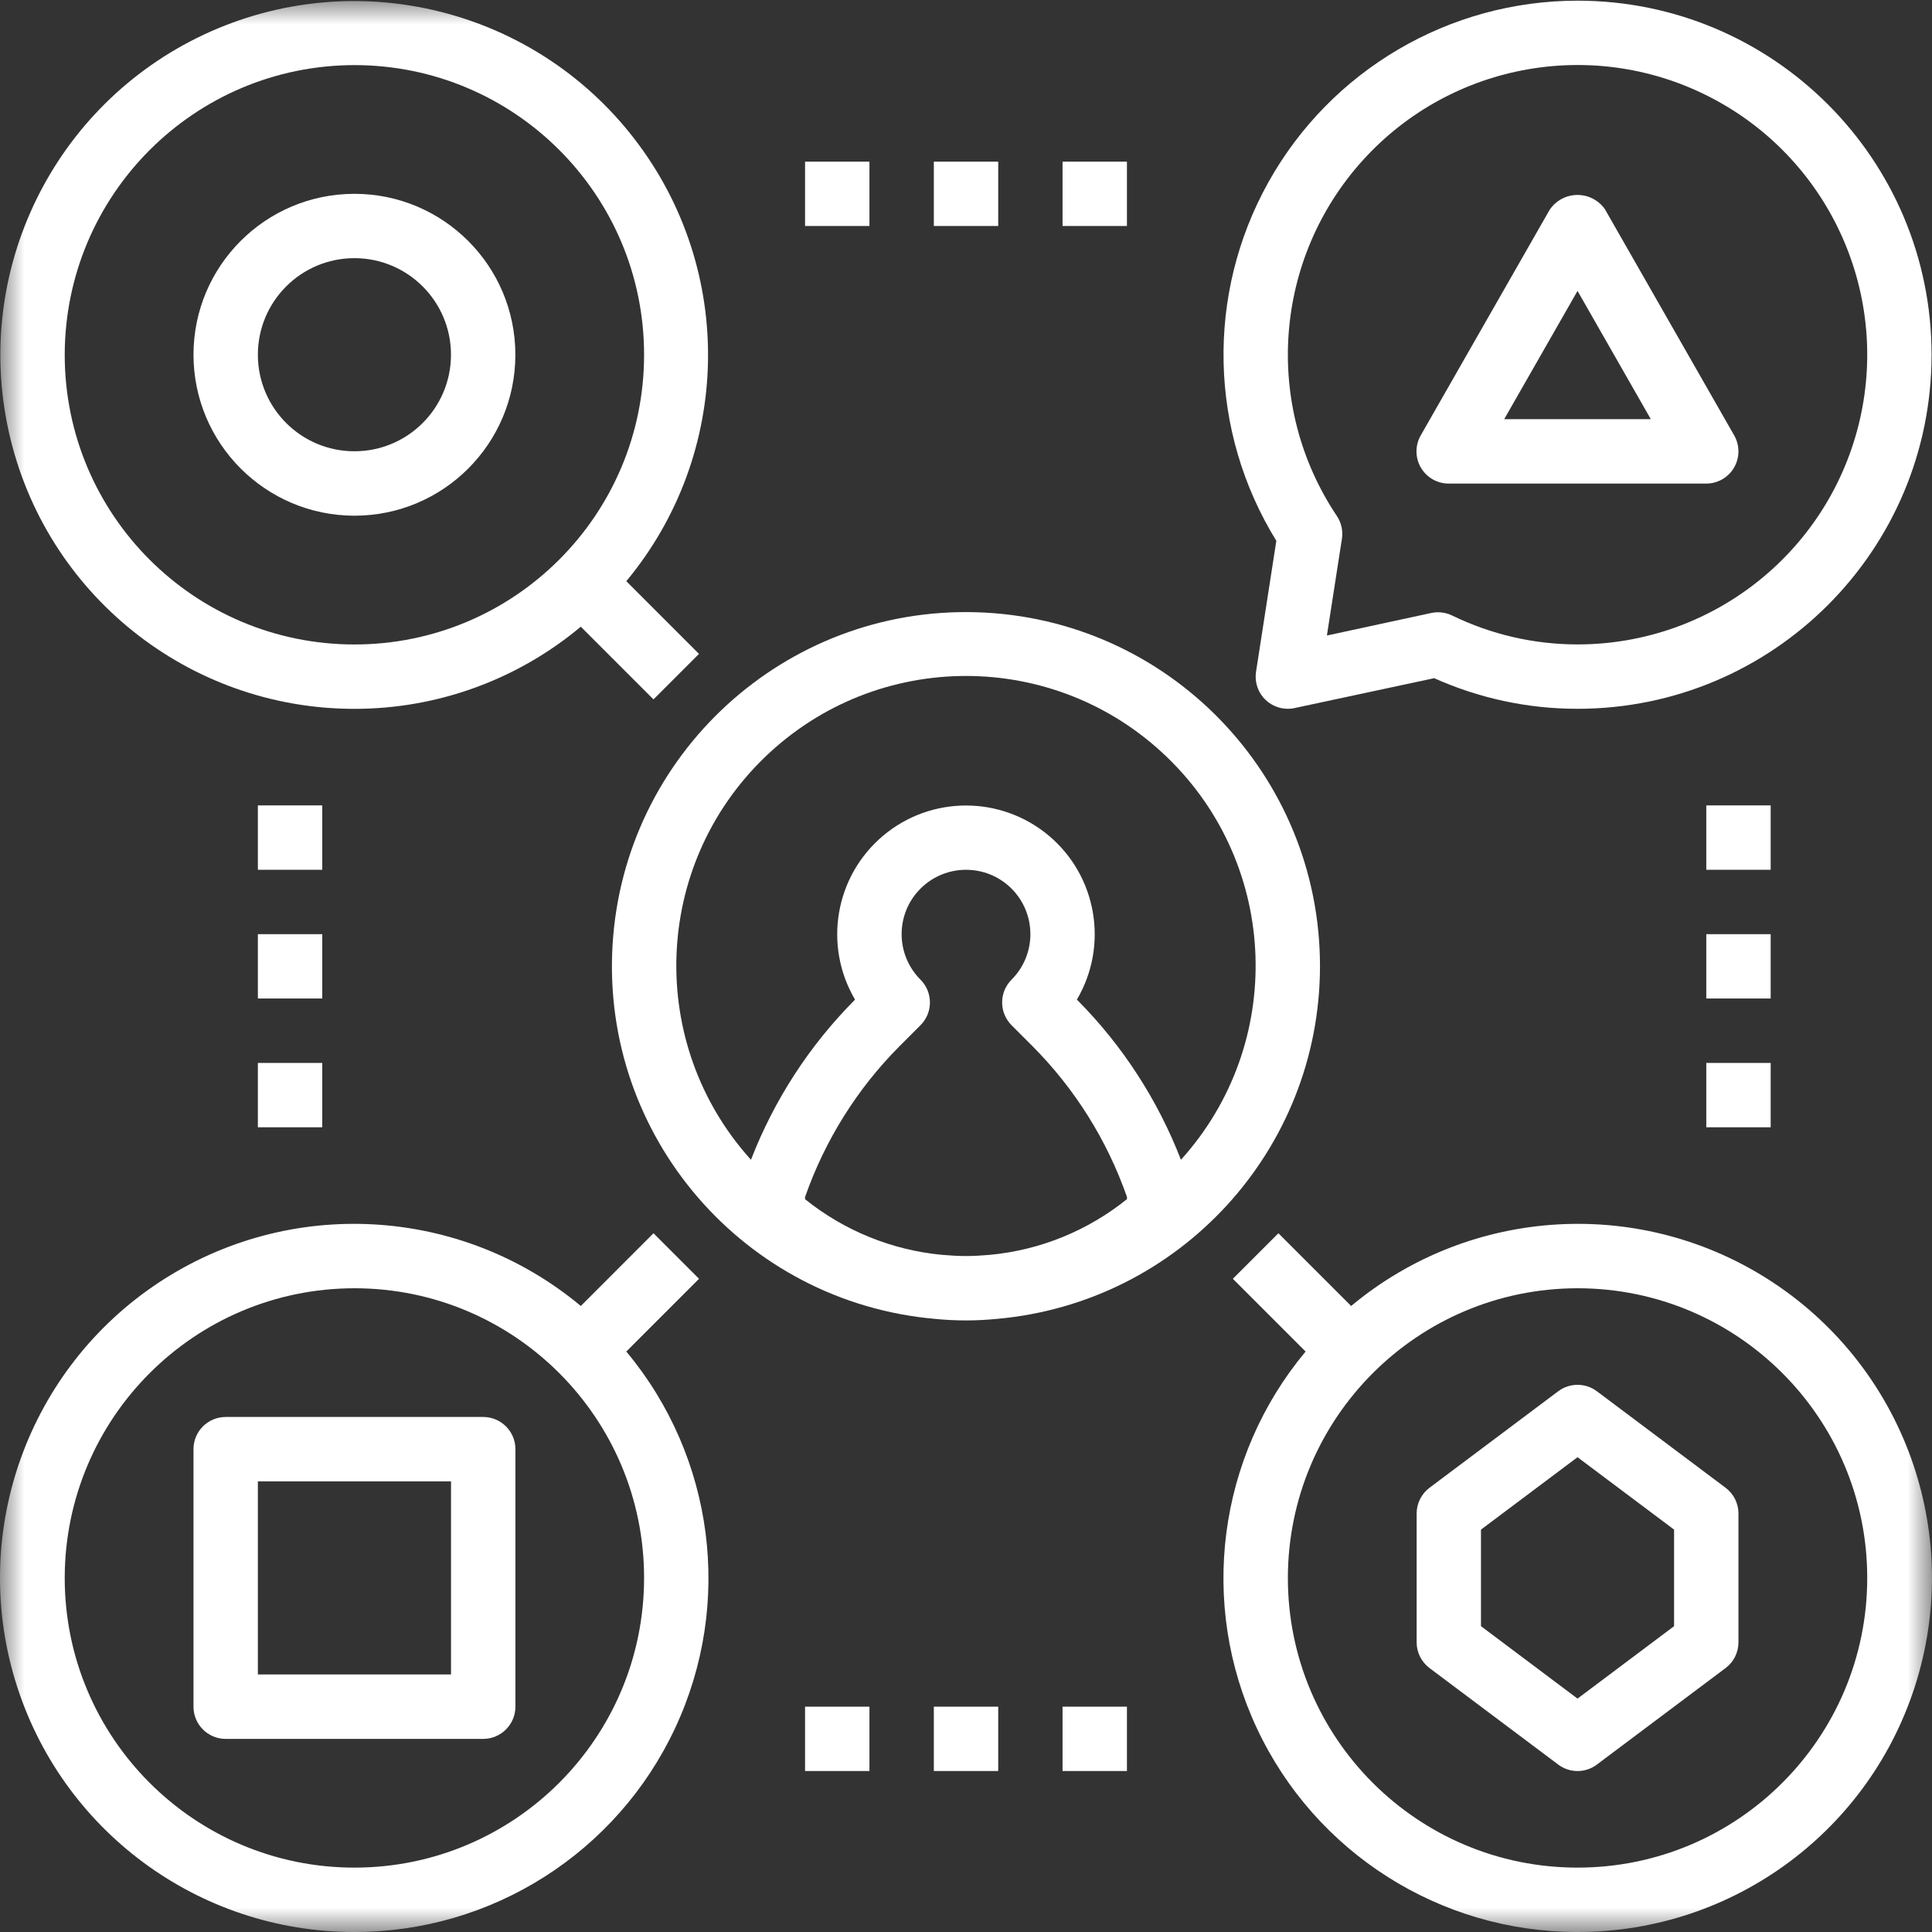 <svg width="40" height="40" viewBox="0 0 40 40" fill="none" xmlns="http://www.w3.org/2000/svg">
<rect x="0" y="0" width="40" height="40" fill="#333333" stroke="none"/>
<g clip-path="url(#clip0_2329_326)">
<mask id="mask0_2329_326" style="mask-type:luminance" maskUnits="userSpaceOnUse" x="0" y="0" width="40" height="40">
<path d="M39.998 0H0V40H39.998V0Z" fill="white"/>
</mask>
<g mask="url(#mask0_2329_326)">
<path d="M7.338 40C10.182 40.003 12.77 38.358 13.976 35.782C15.183 33.207 14.789 30.165 12.967 27.982L14.473 26.476L13.53 25.533L12.025 27.039C9.539 24.966 5.988 24.769 3.287 26.554C0.588 28.339 -0.622 31.684 0.312 34.783C1.246 37.883 4.101 40.003 7.339 40H7.338ZM7.338 26.672C10.65 26.672 13.335 29.358 13.335 32.669C13.335 35.981 10.65 38.667 7.338 38.667C4.026 38.667 1.34 35.982 1.34 32.669C1.344 29.358 4.026 26.675 7.338 26.672Z" fill="white"/>
<path d="M7.338 14.676C9.052 14.677 10.711 14.075 12.025 12.975L13.53 14.48L14.472 13.538L12.967 12.033C15.161 9.393 15.229 5.583 13.129 2.868C11.031 0.153 7.328 -0.742 4.22 0.717C1.113 2.176 -0.564 5.597 0.184 8.947C0.932 12.297 3.906 14.678 7.339 14.676H7.338ZM7.338 1.348C10.65 1.348 13.335 4.033 13.335 7.345C13.335 10.657 10.65 13.343 7.338 13.343C4.025 13.343 1.34 10.658 1.34 7.345C1.345 4.034 4.027 1.351 7.339 1.348H7.338Z" fill="white"/>
</g>
<path d="M27.329 20.008C27.332 16.042 24.18 12.793 20.216 12.676C16.252 12.558 12.914 15.615 12.682 19.573C12.449 23.532 15.408 26.958 19.357 27.306C19.57 27.327 19.784 27.338 19.999 27.338C20.214 27.338 20.428 27.327 20.641 27.306C24.422 26.97 27.324 23.805 27.329 20.008H27.329ZM23.331 24.828C22.52 25.481 21.535 25.882 20.497 25.98C20.332 25.994 20.167 26.005 20 26.005C19.832 26.005 19.666 25.994 19.502 25.98C18.465 25.882 17.479 25.481 16.668 24.828V24.783C17.079 23.607 17.749 22.537 18.63 21.654L19.058 21.226C19.318 20.966 19.318 20.543 19.058 20.283C18.537 19.762 18.537 18.918 19.058 18.398C19.579 17.878 20.422 17.878 20.943 18.398C21.463 18.919 21.463 19.762 20.943 20.283C20.683 20.543 20.683 20.965 20.943 21.226L21.371 21.654C22.251 22.537 22.922 23.606 23.333 24.783V24.828H23.331ZM22.312 20.712L22.296 20.695C22.956 19.575 22.711 18.143 21.719 17.305C20.726 16.468 19.273 16.468 18.281 17.305C17.287 18.143 17.043 19.575 17.702 20.695L17.687 20.712C16.754 21.653 16.026 22.777 15.548 24.012C13.382 21.613 13.507 17.927 15.831 15.681C18.156 13.433 21.843 13.433 24.167 15.681C26.492 17.927 26.617 21.613 24.45 24.012C23.972 22.777 23.244 21.652 22.312 20.712Z" fill="white"/>
<path d="M7.338 10.677C9.179 10.677 10.67 9.185 10.67 7.345C10.67 5.505 9.178 4.013 7.338 4.013C5.498 4.013 4.006 5.505 4.006 7.345C4.008 9.184 5.498 10.675 7.338 10.677ZM7.338 5.345C8.442 5.345 9.337 6.24 9.337 7.344C9.337 8.448 8.442 9.343 7.338 9.343C6.234 9.343 5.339 8.448 5.339 7.344C5.339 6.24 6.234 5.345 7.338 5.345Z" fill="white"/>
<path d="M4.673 36.002H10.004C10.371 36.002 10.671 35.703 10.671 35.335V30.003C10.671 29.635 10.372 29.337 10.004 29.337H4.673C4.304 29.337 4.006 29.635 4.006 30.003V35.335C4.006 35.703 4.304 36.002 4.673 36.002ZM5.339 30.67H9.338V34.668H5.339V30.67Z" fill="white"/>
<mask id="mask1_2329_326" style="mask-type:luminance" maskUnits="userSpaceOnUse" x="0" y="0" width="40" height="40">
<path d="M39.998 0H0V40H39.998V0Z" fill="white"/>
</mask>
<g mask="url(#mask1_2329_326)">
<path d="M33.239 4.347C33.111 4.153 32.893 4.036 32.66 4.036C32.427 4.036 32.21 4.153 32.082 4.347L29.416 9.012C29.297 9.218 29.297 9.473 29.416 9.679C29.535 9.885 29.756 10.013 29.994 10.012H35.325C35.563 10.012 35.784 9.885 35.903 9.679C36.022 9.473 36.022 9.218 35.903 9.012L33.237 4.347H33.239ZM31.143 8.678L32.661 6.023L34.178 8.678H31.143Z" fill="white"/>
<path d="M32.661 40C35.898 40.003 38.754 37.883 39.687 34.783C40.621 31.684 39.411 28.339 36.711 26.554C34.01 24.769 30.459 24.966 27.974 27.039L26.468 25.533L25.525 26.476L27.031 27.982C25.209 30.166 24.815 33.207 26.022 35.782C27.229 38.358 29.817 40.002 32.66 40H32.661ZM32.661 26.672C35.973 26.672 38.659 29.358 38.659 32.669C38.659 35.981 35.974 38.667 32.661 38.667C29.348 38.667 26.664 35.982 26.664 32.669C26.668 29.358 29.35 26.675 32.661 26.672Z" fill="white"/>
</g>
<path d="M32.262 36.534C32.499 36.712 32.824 36.712 33.061 36.534L35.727 34.535C35.895 34.409 35.993 34.212 35.993 34.002V31.336C35.993 31.127 35.895 30.929 35.727 30.803L33.061 28.804C32.824 28.627 32.499 28.627 32.262 28.804L29.596 30.803C29.428 30.929 29.33 31.127 29.33 31.336V34.002C29.33 34.212 29.429 34.409 29.596 34.535L32.262 36.534ZM30.662 31.669L32.661 30.17L34.66 31.669V33.668L32.661 35.168L30.662 33.668V31.669Z" fill="white"/>
<path d="M6.672 16.675H5.339V18.008H6.672V16.675Z" fill="white"/>
<path d="M6.672 19.341H5.339V20.673H6.672V19.341Z" fill="white"/>
<path d="M6.672 22.007H5.339V23.339H6.672V22.007Z" fill="white"/>
<path d="M36.66 16.675H35.327V18.008H36.66V16.675Z" fill="white"/>
<path d="M36.66 19.341H35.327V20.673H36.66V19.341Z" fill="white"/>
<path d="M36.66 22.007H35.327V23.339H36.66V22.007Z" fill="white"/>
<path d="M18.001 3.347H16.668V4.679H18.001V3.347Z" fill="white"/>
<path d="M20.667 3.347H19.334V4.679H20.667V3.347Z" fill="white"/>
<path d="M23.332 3.347H21.999V4.679H23.332V3.347Z" fill="white"/>
<path d="M18.001 35.335H16.668V36.667H18.001V35.335Z" fill="white"/>
<path d="M20.667 35.335H19.334V36.667H20.667V35.335Z" fill="white"/>
<path d="M23.332 35.335H21.999V36.667H23.332V35.335Z" fill="white"/>
<path d="M32.661 0.014C30.004 0.014 27.554 1.453 26.26 3.774C24.965 6.096 25.029 8.935 26.425 11.197L26.005 13.907C25.975 14.099 26.03 14.294 26.157 14.443C26.284 14.59 26.469 14.675 26.663 14.675C26.71 14.675 26.756 14.671 26.802 14.66L29.693 14.041C30.626 14.459 31.638 14.676 32.66 14.675C36.709 14.675 39.991 11.393 39.991 7.344C39.991 3.295 36.709 0.014 32.661 0.014ZM32.661 13.342C31.761 13.342 30.872 13.137 30.062 12.742C29.972 12.698 29.873 12.676 29.772 12.676C29.725 12.676 29.679 12.681 29.633 12.691L27.472 13.158L27.783 11.154C27.808 10.989 27.771 10.82 27.677 10.681C26.147 8.394 26.369 5.359 28.215 3.319C30.062 1.279 33.06 0.757 35.487 2.054C37.914 3.351 39.147 6.132 38.479 8.801C37.811 11.47 35.413 13.342 32.661 13.342V13.342Z" fill="white"/>
</g>
<defs>
<clipPath id="clip0_2329_326">
<rect width="40" height="40" fill="white"/>
</clipPath>
</defs>
</svg>
